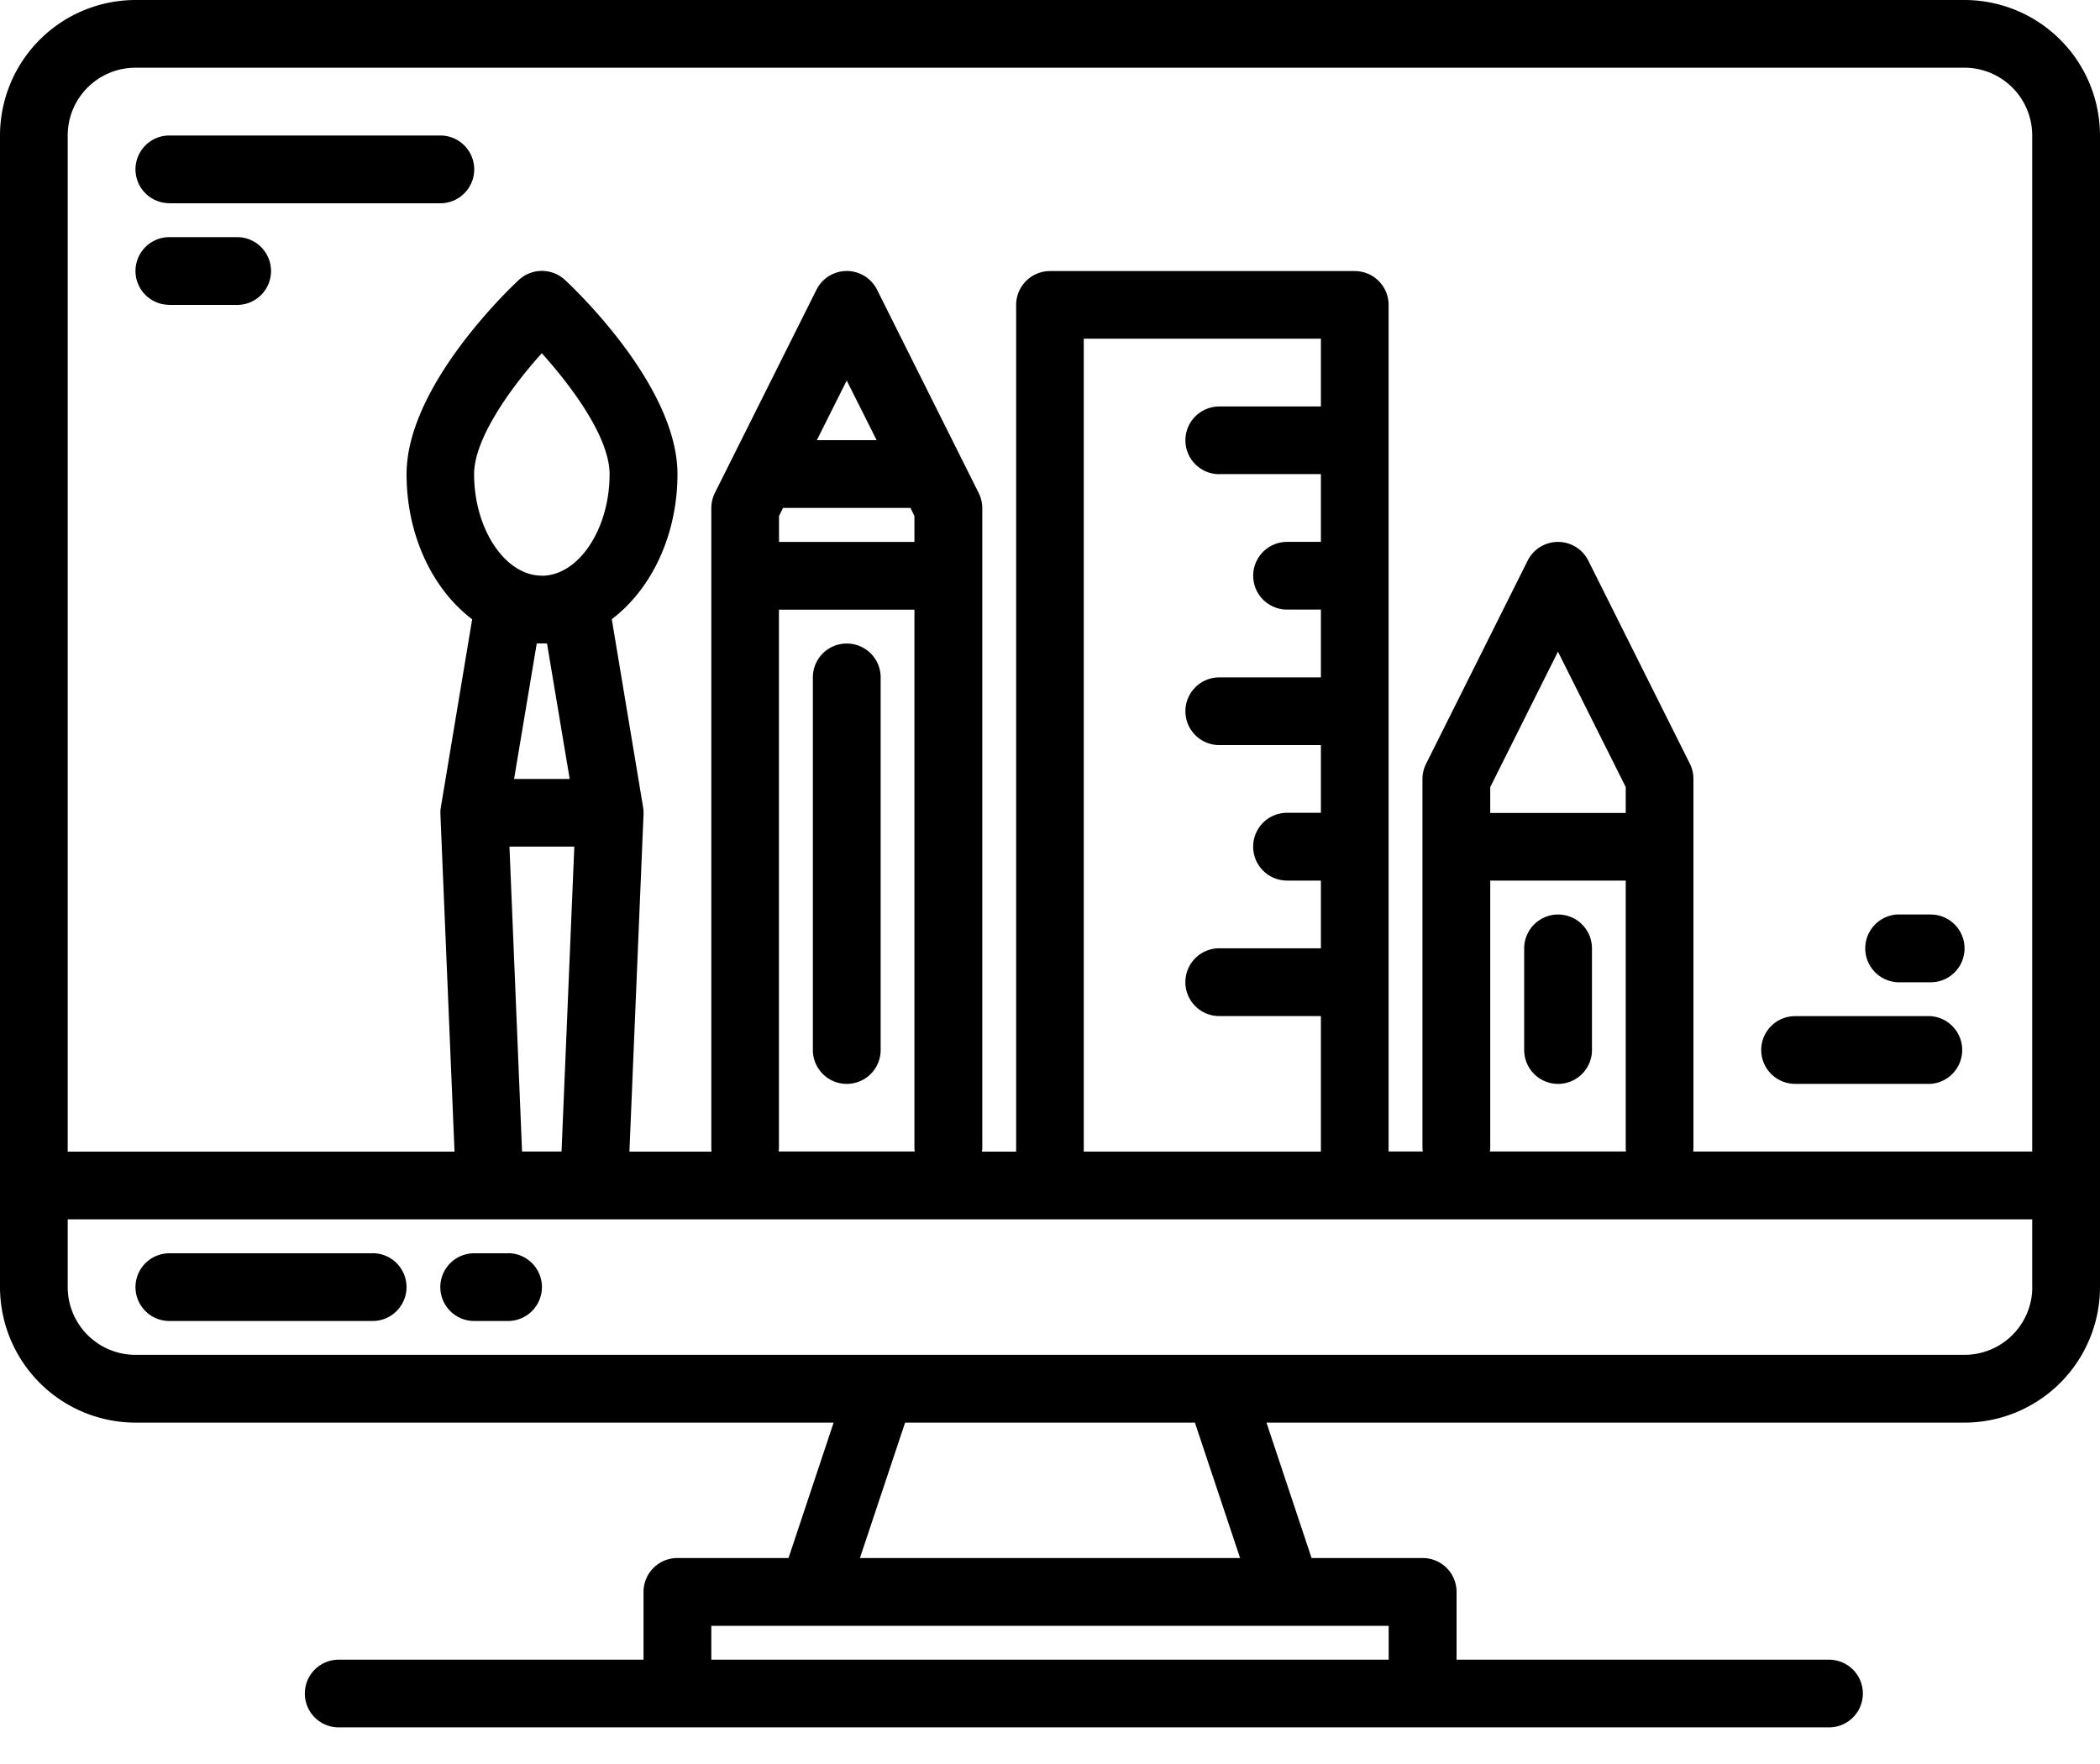 <svg width="25" height="21" fill="none" xmlns="http://www.w3.org/2000/svg"><path d="M23.387 0H1.613A1.615 1.615 0 000 1.613v13.71a1.615 1.615 0 001.613 1.613h8.311l-.537 1.612H8.065a.403.403 0 00-.404.404v.806H4.032a.403.403 0 100 .806h17.742a.403.403 0 000-.806H17.34v-.806a.403.403 0 00-.403-.404h-1.323l-.537-1.612h8.311A1.616 1.616 0 0025 15.323V1.613A1.615 1.615 0 0023.387 0zm-6.855 19.355v.403H8.468v-.403h8.064zm-6.295-.807l.538-1.612h3.45l.538 1.612h-4.526zm13.957-3.225a.807.807 0 01-.807.806H1.613a.807.807 0 01-.807-.806v-.807h23.387v.807zM6.837 10.08l-.152 3.629h-.47l-.15-3.63h.772zm-.717-.807l.27-1.613h.122l.27 1.613H6.12zm.33-2.42c-.436 0-.806-.553-.806-1.209 0-.414.423-1.015.806-1.439.345.383.807.996.807 1.44 0 .655-.37 1.209-.806 1.209zm4.389-.806l.047.096v.308H9.274v-.308l.048-.096h1.518zm-1.115-.806l.356-.711.356.71h-.712zm1.162 2.016v6.401c0 .017.001.034.004.05H9.27a.417.417 0 00.003-.05v-6.4h1.613zm3.63-1.613h1.209v.807h-.403a.403.403 0 100 .806h.403v.807h-1.21a.403.403 0 000 .806h1.21v.806h-.403a.403.403 0 100 .807h.403v.806h-1.21a.403.403 0 000 .807h1.21v1.613h-2.823V4.032h2.823v.807h-1.21a.403.403 0 000 .806zm4.838 4.839v3.175c0 .017.001.034.003.05h-1.62a.405.405 0 00.004-.05v-3.175h1.613zm-1.613-.807V9.37l.806-1.612.807 1.612v.308h-1.613zm6.451 4.033h-4.035a.425.425 0 00.003-.05V9.273a.41.41 0 00-.042-.18l-1.21-2.42a.404.404 0 00-.721 0l-1.21 2.42a.406.406 0 00-.043.18v4.385c0 .017.002.034.004.05h-.407V3.63a.403.403 0 00-.403-.403H12.5a.403.403 0 00-.403.403v10.08h-.407a.405.405 0 00.004-.05V6.05a.406.406 0 00-.043-.181l-1.21-2.42a.403.403 0 00-.721 0l-1.21 2.42a.407.407 0 00-.042.18v7.611a.42.42 0 00.003.05h-.978l.168-4.015v-.04a.407.407 0 00-.005-.042V9.61l-.373-2.239c.468-.353.782-.995.782-1.727 0-1.036-1.202-2.184-1.339-2.311a.404.404 0 00-.55 0C6.04 3.46 4.84 4.609 4.84 5.645c0 .732.313 1.374.781 1.727l-.373 2.239a.404.404 0 00-.005.043v.04l.168 4.016H.806V1.613a.807.807 0 01.807-.807h21.774a.807.807 0 01.806.807V13.71z" fill="#000"/><path d="M4.436 14.92h-2.42a.403.403 0 000 .806h2.42a.403.403 0 000-.807zm1.612 0h-.403a.403.403 0 000 .806h.403a.403.403 0 000-.807zm4.032-7.259a.403.403 0 00-.403.403V12.5a.403.403 0 00.807 0V8.064a.403.403 0 00-.403-.403zm8.468 3.226a.404.404 0 00-.403.403v1.21a.403.403 0 00.807 0v-1.21a.403.403 0 00-.404-.403zM2.016 2.42h3.226a.403.403 0 000-.807H2.016a.403.403 0 100 .806zm0 1.21h.807a.403.403 0 100-.807h-.807a.403.403 0 100 .806zm19.354 9.273h1.614a.404.404 0 000-.806H21.37a.403.403 0 000 .806zm1.21-1.209h.404a.403.403 0 100-.807h-.403a.404.404 0 000 .806z" fill="#000"/></svg>